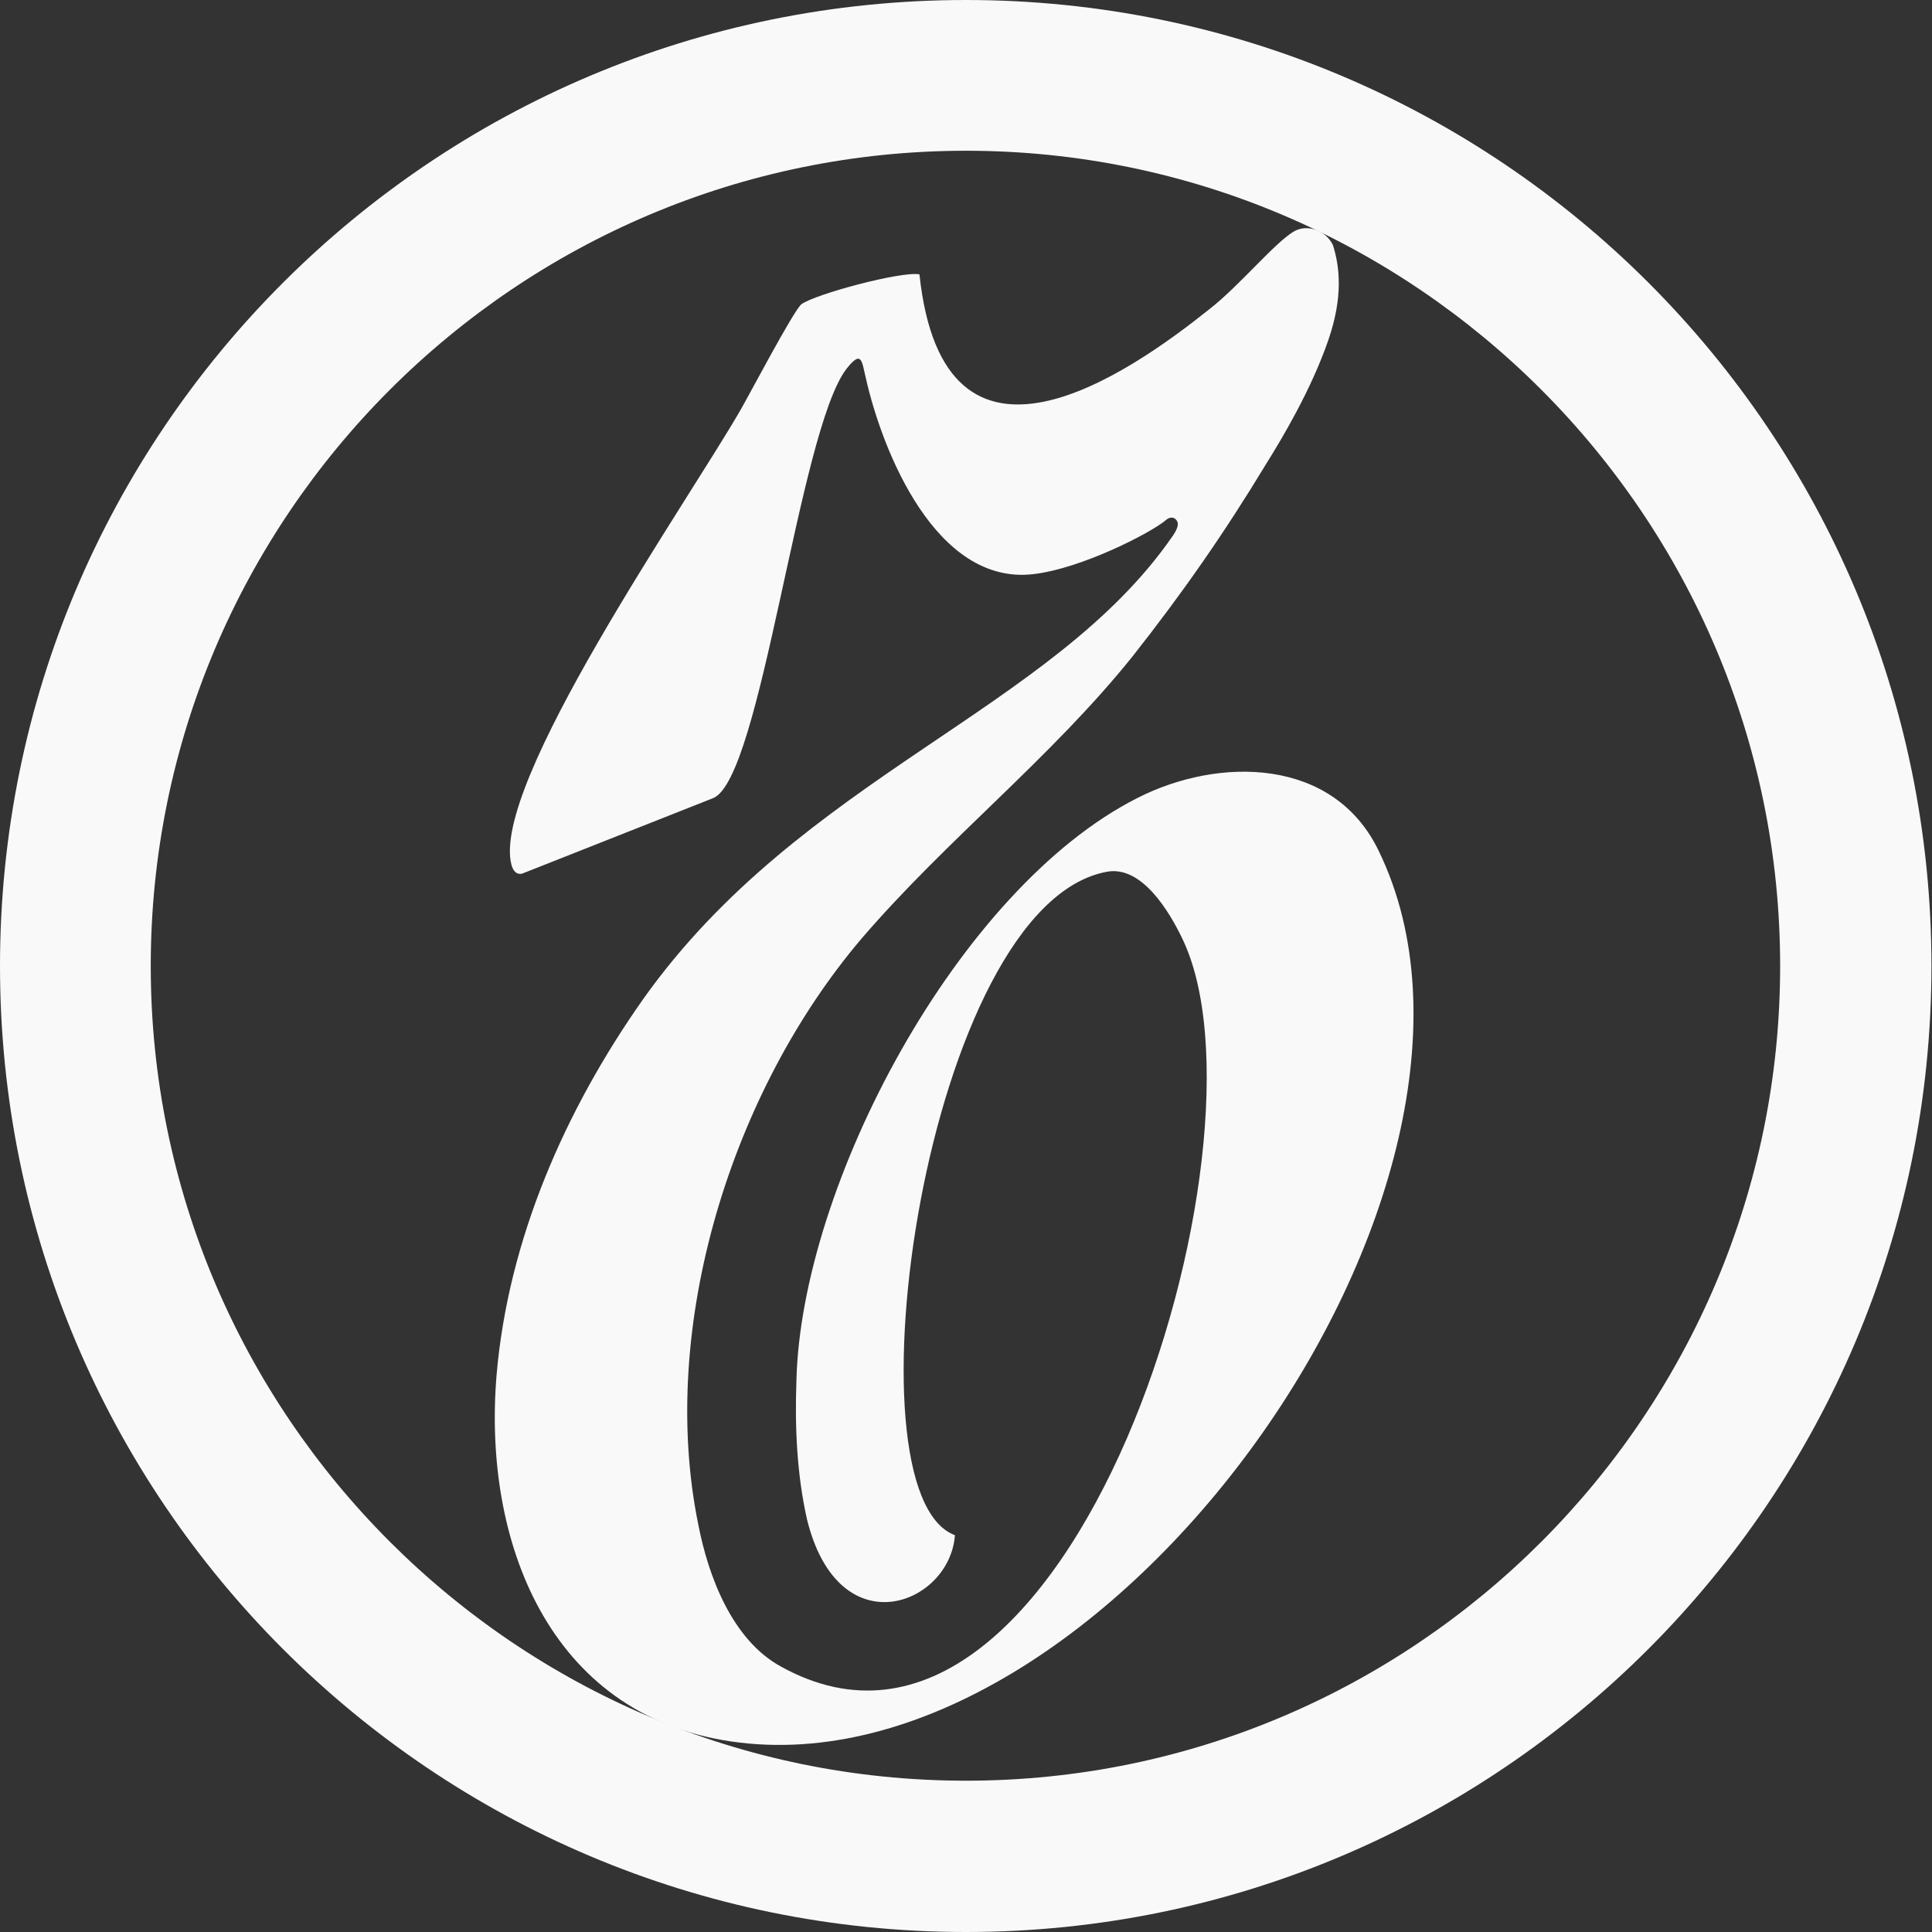 <svg width="34.86" height="34.86" viewBox="0 0 34.86 34.86" fill="none" xmlns="http://www.w3.org/2000/svg" xmlns:xlink="http://www.w3.org/1999/xlink">
	<rect x="0" y="0" width="34.86" height="34.86" fill="#333333" stroke="none"/>
	<desc>
			Created with Pixso.
	</desc>
	<defs/>
	<path id="Vector" d="M17.43 0C7.8 0 0 7.8 0 17.43C0 27.05 7.8 34.86 17.43 34.86C27.05 34.86 34.85 27.04 34.85 17.43C34.85 7.8 27.05 0 17.43 0ZM17.43 32.13C9.32 32.13 2.72 25.53 2.72 17.43C2.72 9.32 9.32 2.72 17.43 2.72C25.53 2.72 32.12 9.32 32.12 17.43C32.12 25.53 25.53 32.13 17.43 32.13Z" fill="#F9F9F9" fill-opacity="1" fill-rule="nonzero"/>
	<path id="Vector" d="M16.59 4.95C17.03 9.09 20.38 6.73 21.82 5.58C22.36 5.16 22.99 4.39 23.34 4.18C23.57 4.04 23.91 4.14 24.05 4.42C24.18 4.83 24.23 5.37 23.97 6.13C23.66 7.03 23.14 7.9 22.84 8.38C22.09 9.62 21.33 10.71 20.43 11.85C18.96 13.68 17.08 15.15 15.55 16.93C13.2 19.69 11.87 23.94 12.6 27.51C12.78 28.44 13.21 29.59 14.09 30.07C19.3 32.96 23.11 20.59 21.33 16.93C21.1 16.45 20.6 15.61 19.97 15.73C16.71 16.33 15.19 26.94 17.23 27.7C17.14 28.96 15.13 29.74 14.56 27.41C14.38 26.61 14.34 25.75 14.37 24.92C14.45 21.39 17.28 16.04 20.52 14.4C21.99 13.65 24.07 13.66 24.88 15.36C27.79 21.36 19.96 32.43 13.18 31.42C9.89 30.93 8.71 27.79 8.96 24.81C9.17 22.36 10.2 20.02 11.61 18.02C14.47 14 18.98 12.83 21.16 9.67C21.16 9.67 21.24 9.56 21.25 9.48C21.27 9.39 21.16 9.27 21.03 9.39C20.77 9.61 19.52 10.26 18.64 10.36C16.89 10.56 15.92 8.15 15.62 6.81C15.55 6.52 15.55 6.3 15.27 6.66C14.41 7.79 13.74 14.04 12.87 14.4L9.43 15.76C9.43 15.76 9.29 15.82 9.23 15.61C8.84 14.17 12.38 9.1 13.36 7.4C13.49 7.18 14.32 5.6 14.46 5.49C14.7 5.31 16.26 4.89 16.59 4.95Z" fill="#F9F9F9" fill-opacity="1" fill-rule="nonzero"/>
</svg>
